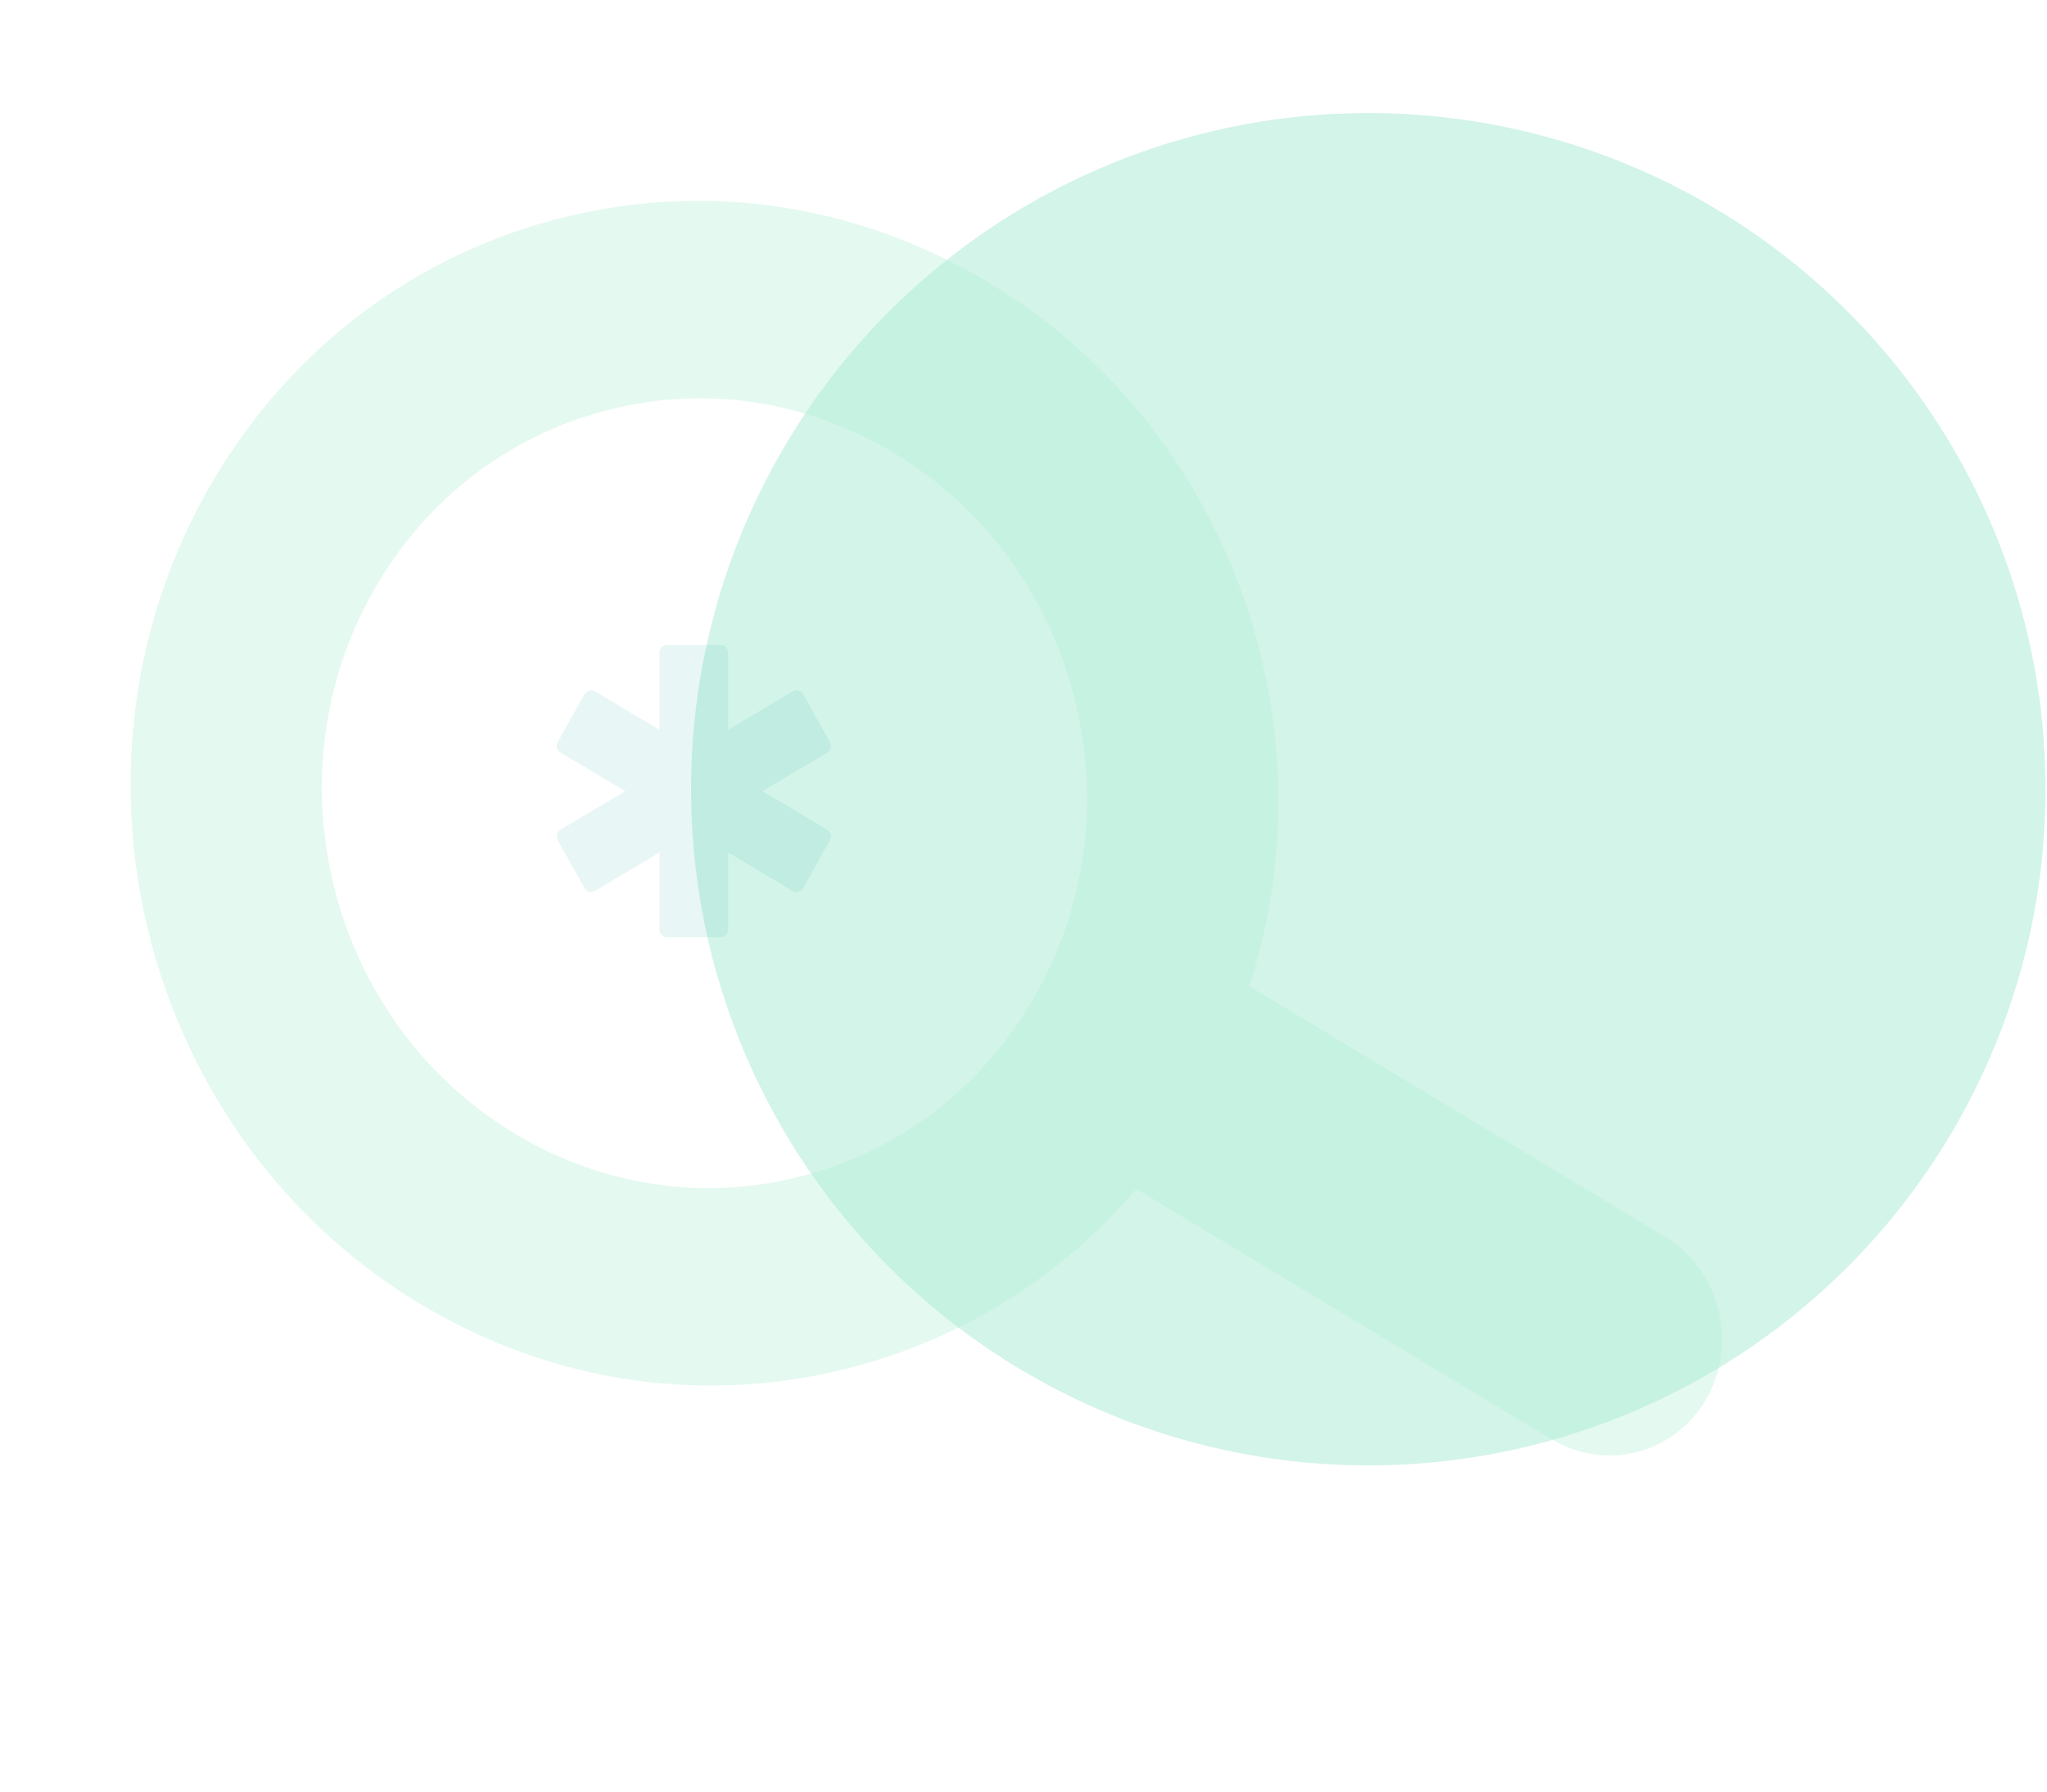 <svg width="1135" height="994" viewBox="0 0 1135 994" fill="none" xmlns="http://www.w3.org/2000/svg"><ellipse cx="758.682" cy="437.69" rx="375.5" ry="375" fill="#9FE8CC" fill-opacity="0.45"/><g style="mix-blend-mode:multiply"><path d="M458.631 460.155L422.73 438.757L458.629 417.359C460.606 416.18 461.283 413.572 460.142 411.531L445.259 384.916C444.711 383.936 443.809 383.221 442.75 382.927C441.691 382.635 440.563 382.786 439.614 383.354L403.713 404.754L403.713 361.956C403.713 359.6 401.863 357.69 399.581 357.69L369.815 357.69C367.532 357.69 365.683 359.6 365.683 361.956L365.683 404.754L329.781 383.356C328.832 382.79 327.703 382.639 326.646 382.929C325.586 383.222 324.684 383.938 324.136 384.918L309.252 411.531C308.11 413.572 308.788 416.18 310.765 417.359L346.666 438.757L310.765 460.155C308.788 461.333 308.11 463.941 309.252 465.982L324.135 492.597C324.683 493.577 325.585 494.293 326.644 494.586C327.701 494.878 328.83 494.725 329.78 494.159L365.681 472.761L365.681 515.557C365.681 517.914 367.531 519.823 369.813 519.823L399.581 519.823C401.863 519.823 403.713 517.914 403.713 515.557L403.713 472.76L439.614 494.158C440.563 494.723 441.691 494.876 442.75 494.585C443.809 494.291 444.711 493.576 445.259 492.596L460.142 465.981C461.285 463.941 460.606 461.333 458.631 460.155Z" fill="#32B1AB" fill-opacity="0.11"/></g><g style="mix-blend-mode:multiply"><path d="M923.016 685.808L692.692 546.971C712.313 486.401 714.206 420.991 697.489 357.515C675.129 272.612 622.183 201.35 548.377 156.883C474.605 112.407 388.807 100.02 306.819 122.023C224.83 144.026 156.442 197.782 114.275 273.382C27.242 429.435 80.352 631.097 232.667 722.926C306.458 767.406 392.252 779.775 474.24 757.772C535.528 741.324 589.207 707.13 630.017 659.34L860.341 798.176C890.629 816.434 929.202 806.082 946.518 775.049C963.815 744.013 953.295 704.068 923.016 685.808ZM574.687 550.913C546.577 601.309 500.996 637.141 446.334 651.81C391.672 666.48 334.473 658.232 285.282 628.58C183.735 567.368 148.327 432.924 206.358 328.896C234.464 278.491 280.063 242.655 334.716 227.988C389.378 213.318 446.56 221.571 495.77 251.227C544.961 280.878 580.259 328.38 595.167 384.984C610.074 441.589 602.813 500.512 574.687 550.913Z" fill="#ADEDD1" fill-opacity="0.33"/></g></svg>